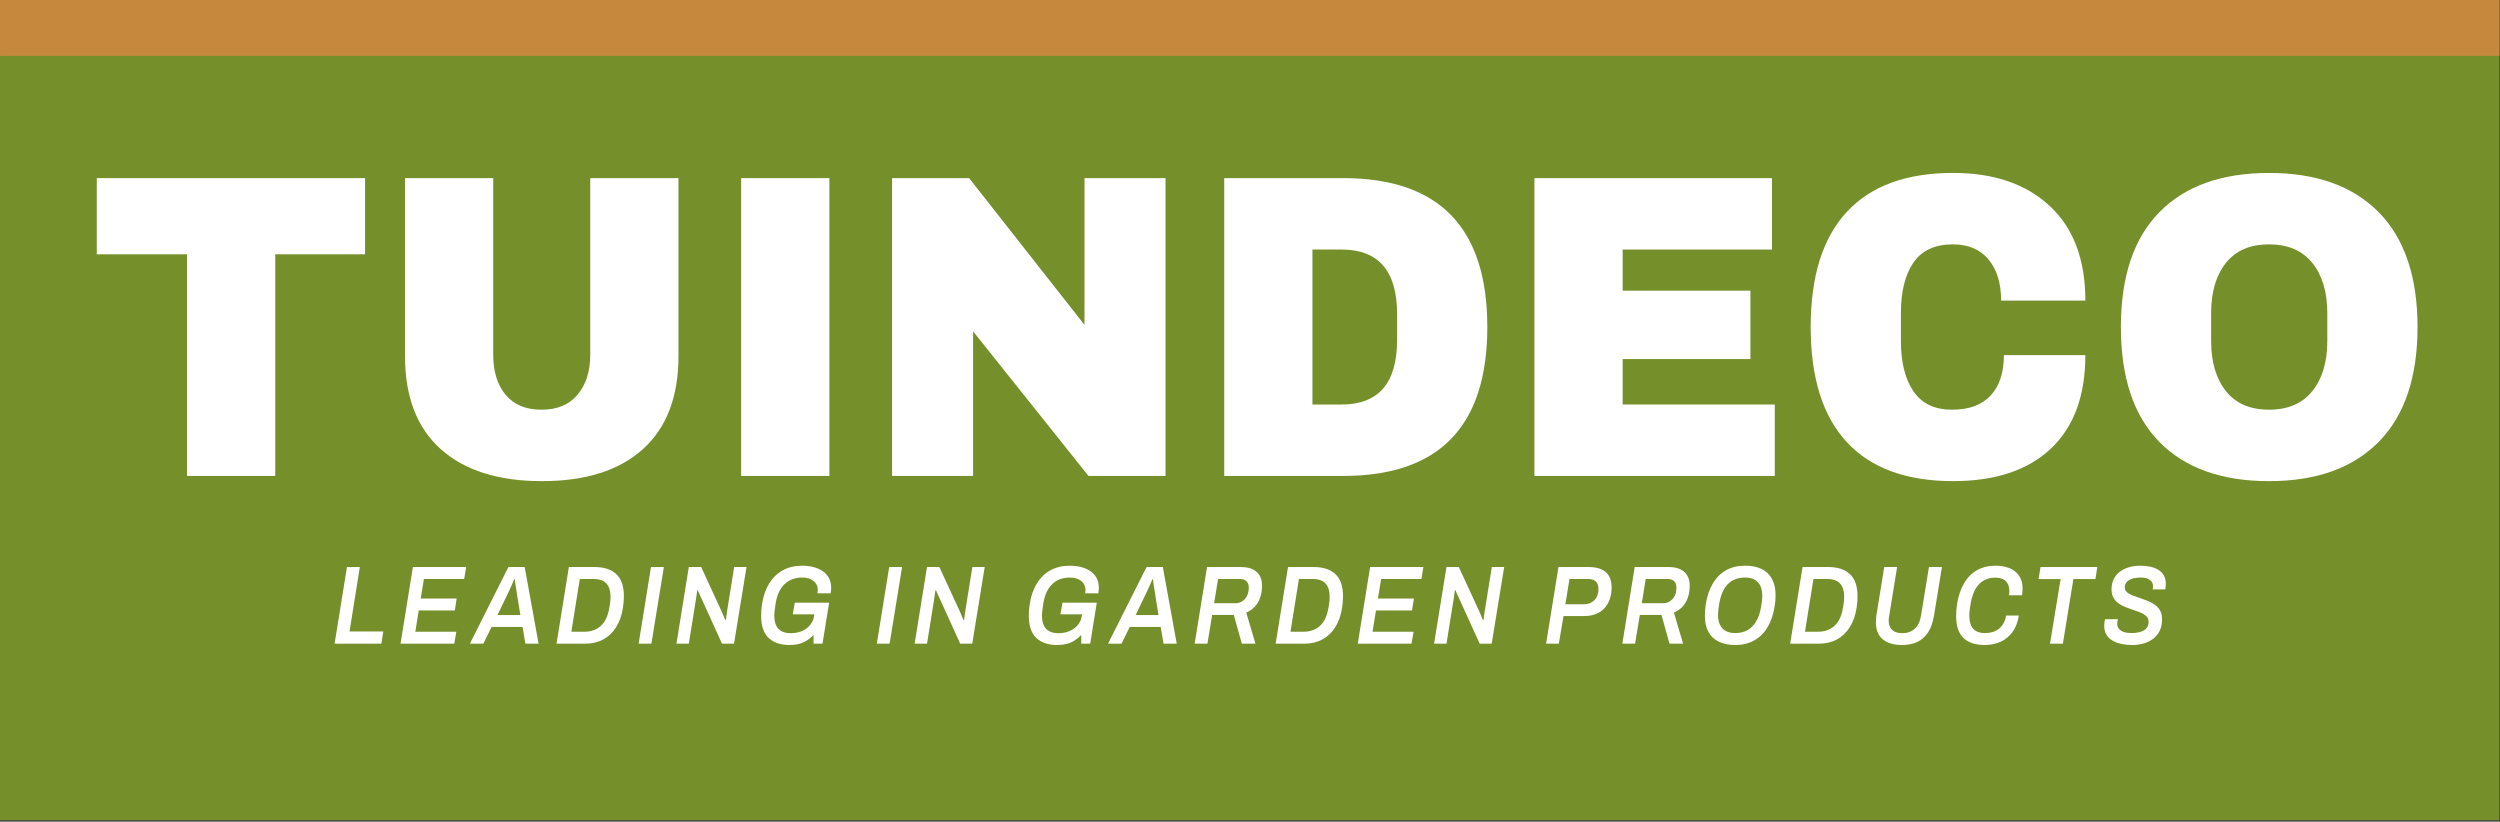 <?xml version="1.0" encoding="UTF-8" standalone="no"?>
<svg
   width="1923"
   height="632"
   viewBox="0 0 1923 632"
   fill="none"
   version="1.1"
   id="svg33"
   sodipodi:docname="tuindeco_logo.svg"
   inkscape:version="1.3 (0e150ed, 2023-07-21)"
   xmlns:inkscape="http://www.inkscape.org/namespaces/inkscape"
   xmlns:sodipodi="http://sodipodi.sourceforge.net/DTD/sodipodi-0.dtd"
   xmlns="http://www.w3.org/2000/svg"
   xmlns:svg="http://www.w3.org/2000/svg">
  <rect x="0" y="0" width="1923" height="632" fill="#333333" stroke="none"/>
  <sodipodi:namedview
     id="namedview33"
     pagecolor="#ffffff"
     bordercolor="#000000"
     borderopacity="0.25"
     inkscape:showpageshadow="2"
     inkscape:pageopacity="0.0"
     inkscape:pagecheckerboard="0"
     inkscape:deskcolor="#d1d1d1"
     inkscape:zoom="0.7726921"
     inkscape:cx="843.80312"
     inkscape:cy="297.66061"
     inkscape:window-width="2560"
     inkscape:window-height="1387"
     inkscape:window-x="0"
     inkscape:window-y="25"
     inkscape:window-maximized="0"
     inkscape:current-layer="g33" />
  <g
     clip-path="url(#clip0_531_61)"
     id="g33">
    <path
       d="M1923 0H0V631H1923V0Z"
       fill="#758F2A"
       id="path1" />
    <path
       d="M 1923.005,-0.01 H 0.005 V 42.99 H 1923.005 Z"
       fill="#c5883c"
       id="path2" />
    <path
       d="M211.72 195.61V366.09H143.85V195.61H74.45V137.01H280.82V195.61H211.72Z"
       fill="white"
       id="path3" />
    <path
       d="M494.55 345.45C476.33 361.88 450.43 370.09 416.86 370.09C383.28 370.09 357.33 361.88 339.01 345.45C320.68 329.03 311.52 305.16 311.52 273.86V137.01H379.39V272.86C379.39 285.74 382.56 296 388.91 303.66C395.25 311.32 404.47 315.15 416.55 315.15C428.63 315.15 437.89 311.27 444.34 303.5C450.79 295.73 454.01 285.52 454.01 272.87V137.01H521.88V273.86C521.88 305.16 512.77 329.03 494.55 345.45Z"
       fill="white"
       id="path4" />
    <path
       d="M570.09 366.09V137.01H637.96V366.09H570.09Z"
       fill="white"
       id="path5" />
    <path
       d="M837.26 366.09L748.51 254.88V366.09H686.17V137.01H745.44L834.19 249.89V137.01H896.53V366.09H837.26Z"
       fill="white"
       id="path6" />
    <path
       d="M1144.04 251.55C1144.04 327.91 1107.08 366.09 1033.18 366.09H941.67V137.01H1033.18C1107.08 137.01 1144.04 175.19 1144.04 251.55ZM1009.53 311.15H1031.95C1060.4 311.15 1074.64 294.62 1074.64 261.54V241.56C1074.64 208.49 1060.41 191.95 1031.95 191.95H1009.53V311.15Z"
       fill="white"
       id="path7" />
    <path
       d="M1180.28 137.01H1363V191.95H1248.15V223.58H1346.42V276.19H1248.15V311.15H1365.15V366.09H1180.28V137.01Z"
       fill="white"
       id="path8" />
    <path
       d="M1576.73 158.49C1594.95 175.47 1604.06 199.73 1604.06 231.24H1539.26C1539.26 217.92 1536.04 207.38 1529.59 199.61C1523.14 191.84 1513.98 187.96 1502.1 187.96C1488.38 187.96 1478.3 192.62 1471.85 201.94C1465.4 211.26 1462.18 224.25 1462.18 240.9V262.21C1462.18 278.64 1465.4 291.57 1471.85 301C1478.3 310.44 1488.17 315.15 1501.48 315.15C1514.58 315.15 1524.51 311.49 1531.27 304.16C1538.03 296.83 1541.4 286.51 1541.4 273.19H1604.05C1604.05 304.49 1595.19 328.46 1577.49 345.11C1559.78 361.76 1534.75 370.08 1502.41 370.08C1466.37 370.08 1439.1 360.09 1420.57 340.11C1402.04 320.13 1392.78 290.61 1392.78 251.54C1392.78 212.47 1402.04 182.95 1420.57 162.97C1439.1 142.99 1466.37 133 1502.41 133C1533.73 133.02 1558.5 141.51 1576.73 158.49Z"
       fill="white"
       id="path9" />
    <path
       d="M1829.77 163.32C1849.63 183.52 1859.56 212.93 1859.56 251.56C1859.56 290.19 1849.63 319.6 1829.77 339.8C1809.91 360 1781.76 370.1 1745.32 370.1C1708.88 370.1 1680.78 360.06 1661.02 339.97C1641.26 319.88 1631.39 290.41 1631.39 251.57C1631.39 212.73 1641.27 183.26 1661.02 163.17C1680.77 143.08 1708.87 133.04 1745.32 133.04C1781.76 133.02 1809.91 143.12 1829.77 163.32ZM1712.16 202.27C1704.58 211.82 1700.8 224.69 1700.8 240.89V262.2C1700.8 278.41 1704.59 291.28 1712.16 300.82C1719.73 310.37 1730.79 315.14 1745.33 315.14C1759.86 315.14 1770.97 310.37 1778.65 300.82C1786.33 291.28 1790.17 278.4 1790.17 262.2V240.9C1790.17 224.7 1786.33 211.82 1778.65 202.28C1770.97 192.74 1759.86 187.96 1745.33 187.96C1730.78 187.96 1719.73 192.73 1712.16 202.27Z"
       fill="white"
       id="path10" />
    <path
       d="M257.37 495.11L266.88 436.16H276.79L268.86 485.74H294.85L293.34 495.11H257.37Z"
       fill="white"
       id="path11" />
    <path
       d="M308.09 495.11L317.6 436.16H358.57L357.06 445.35H326.07L323.61 460.39H351.27L349.84 469.58H322.1L319.48 485.91H351.02L349.43 495.1H308.09V495.11Z"
       fill="white"
       id="path12" />
    <path
       d="M361.43 495.11L391.07 436.16H403.59L414.29 495.11H404.15L401.93 482.22H378.15L371.81 495.11H361.43ZM382.66 473.11H400.25L397.63 456.87C397.52 455.9 397.38 454.91 397.19 453.91C397 452.91 396.83 451.89 396.68 450.86C396.52 449.83 396.39 448.87 396.28 447.98C396.17 447.09 396.09 446.3 396.04 445.62H395.56C395.08 446.77 394.52 448.07 393.86 449.53C393.2 450.99 392.56 452.4 391.96 453.74C391.35 455.09 390.81 456.22 390.34 457.13L382.66 473.11Z"
       fill="white"
       id="path13" />
    <path
       d="M428.07 495.11L437.58 436.16H457.39C464.57 436.16 470.12 437.98 474.03 441.62C477.94 445.26 479.89 450.94 479.89 458.68C479.89 460.17 479.82 461.66 479.69 463.15C479.56 464.64 479.39 466.1 479.17 467.53C478.27 473.32 476.53 478.27 473.94 482.4C471.35 486.52 468.05 489.68 464.03 491.85C460.01 494.03 455.39 495.12 450.16 495.12H428.07V495.11ZM439.49 485.91H449.79C452.27 485.91 454.58 485.51 456.72 484.71C458.86 483.91 460.75 482.73 462.39 481.19C464.03 479.64 465.37 477.7 466.43 475.35C467.49 473 468.25 470.31 468.73 467.27C468.99 466.01 469.18 464.88 469.28 463.88C469.39 462.88 469.46 462 469.52 461.26C469.57 460.52 469.6 459.77 469.6 459.03C469.6 455.94 469.11 453.37 468.13 451.34C467.15 449.31 465.71 447.8 463.81 446.83C461.91 445.86 459.56 445.37 456.76 445.37H445.98L439.49 485.91Z"
       fill="white"
       id="path14" />
    <path
       d="M491.23 495.11L500.74 436.16H510.65L501.06 495.11H491.23Z"
       fill="white"
       id="path15" />
    <path
       d="M520.32 495.11L529.83 436.16H539.34L555.19 470.53C555.4 470.99 555.67 471.62 555.98 472.42C556.3 473.22 556.63 474.02 556.97 474.83C557.31 475.63 557.62 476.32 557.88 476.89L558.36 476.8C558.47 475.94 558.6 474.91 558.76 473.71C558.92 472.51 559.05 471.53 559.16 470.79L564.71 436.16H574.22L564.63 495.11H555.36L540.22 461.77C539.75 460.91 539.18 459.68 538.52 458.08C537.86 456.48 537.26 455.13 536.74 454.04H536.34C536.18 455.01 536 456.25 535.79 457.74C535.58 459.23 535.39 460.49 535.24 461.52L529.85 495.12H520.32V495.11Z"
       fill="white"
       id="path16" />
    <path
       d="M607.41 496.14C600.38 496.14 594.97 494.31 591.16 490.64C587.36 486.97 585.45 481.27 585.45 473.54C585.45 471.99 585.52 470.43 585.65 468.86C585.78 467.29 585.98 465.72 586.24 464.18C587.24 458.05 589.12 452.81 591.87 448.46C594.62 444.11 598.1 440.8 602.33 438.54C606.56 436.28 611.44 435.15 616.99 435.15C620.16 435.15 623.1 435.51 625.83 436.22C628.55 436.94 630.93 438 632.96 439.4C634.99 440.8 636.57 442.58 637.67 444.73C638.78 446.88 639.34 449.36 639.34 452.16C639.34 452.85 639.3 453.54 639.22 454.22C639.14 454.9 639.05 455.62 638.94 456.37H628.8C628.85 455.91 628.91 455.48 628.96 455.08C629.01 454.68 629.04 454.31 629.04 453.96C629.04 452.36 628.74 450.95 628.13 449.75C627.52 448.55 626.69 447.54 625.63 446.74C624.57 445.94 623.32 445.32 621.87 444.89C620.42 444.46 618.82 444.25 617.08 444.25C614.33 444.25 611.82 444.67 609.55 445.5C607.28 446.33 605.28 447.58 603.57 449.24C601.85 450.9 600.41 452.92 599.25 455.3C598.09 457.68 597.24 460.44 596.71 463.59C596.55 464.85 596.39 465.95 596.23 466.9C596.07 467.84 595.95 468.7 595.87 469.48C595.79 470.26 595.72 470.94 595.67 471.54C595.62 472.14 595.59 472.76 595.59 473.39C595.59 476.54 596.07 479.12 597.02 481.12C597.97 483.13 599.38 484.61 601.26 485.59C603.14 486.56 605.45 487.05 608.19 487.05C611.47 487.05 614.4 486.48 616.99 485.33C619.58 484.19 621.69 482.58 623.33 480.52C624.97 478.46 625.95 476.05 626.26 473.3L626.42 472.53H609.78L611.36 463.59H637.75L632.68 495.13H625.79V488.43C624.15 490.15 622.41 491.58 620.56 492.73C618.71 493.88 616.7 494.74 614.54 495.31C612.38 495.85 610 496.14 607.41 496.14Z"
       fill="white"
       id="path17" />
    <path
       d="M674.46 495.11L683.97 436.16H693.88L684.29 495.11H674.46Z"
       fill="white"
       id="path18" />
    <path
       d="M703.54 495.11L713.05 436.16H722.56L738.41 470.53C738.62 470.99 738.89 471.62 739.2 472.42C739.52 473.22 739.85 474.02 740.19 474.83C740.53 475.63 740.84 476.32 741.1 476.89L741.58 476.8C741.69 475.94 741.82 474.91 741.98 473.71C742.14 472.51 742.27 471.53 742.38 470.79L747.93 436.16H757.44L747.85 495.11H738.58L723.44 461.77C722.97 460.91 722.4 459.68 721.74 458.08C721.08 456.48 720.48 455.13 719.96 454.04H719.56C719.4 455.01 719.22 456.25 719.01 457.74C718.8 459.23 718.61 460.49 718.46 461.52L713.07 495.12H703.54V495.11Z"
       fill="white"
       id="path19" />
    <path
       d="M813.3 496.14C806.27 496.14 800.86 494.31 797.05 490.64C793.25 486.97 791.34 481.27 791.34 473.54C791.34 471.99 791.41 470.43 791.54 468.86C791.67 467.29 791.87 465.72 792.13 464.18C793.13 458.05 795.01 452.81 797.76 448.46C800.51 444.11 803.99 440.8 808.22 438.54C812.45 436.28 817.33 435.15 822.88 435.15C826.05 435.15 828.99 435.51 831.72 436.22C834.44 436.94 836.82 438 838.85 439.4C840.88 440.8 842.46 442.58 843.56 444.73C844.67 446.88 845.23 449.36 845.23 452.16C845.23 452.85 845.19 453.54 845.11 454.22C845.03 454.9 844.94 455.62 844.83 456.37H834.7C834.75 455.91 834.81 455.48 834.86 455.08C834.91 454.68 834.94 454.31 834.94 453.96C834.94 452.36 834.64 450.95 834.03 449.75C833.42 448.55 832.59 447.54 831.53 446.74C830.47 445.94 829.22 445.32 827.77 444.89C826.32 444.46 824.72 444.25 822.98 444.25C820.23 444.25 817.72 444.67 815.45 445.5C813.18 446.33 811.18 447.58 809.47 449.24C807.75 450.9 806.31 452.92 805.15 455.3C803.99 457.68 803.14 460.44 802.61 463.59C802.45 464.85 802.29 465.95 802.13 466.9C801.97 467.84 801.85 468.7 801.77 469.48C801.69 470.26 801.62 470.94 801.57 471.54C801.52 472.14 801.49 472.76 801.49 473.39C801.49 476.54 801.97 479.12 802.92 481.12C803.87 483.13 805.28 484.61 807.16 485.59C809.04 486.56 811.35 487.05 814.09 487.05C817.37 487.05 820.3 486.48 822.89 485.33C825.48 484.19 827.59 482.58 829.23 480.52C830.87 478.46 831.85 476.05 832.16 473.3L832.32 472.53H815.68L817.26 463.59H843.65L838.58 495.13H831.69V488.43C830.05 490.15 828.31 491.58 826.46 492.73C824.61 493.88 822.6 494.74 820.44 495.31C818.27 495.85 815.89 496.14 813.3 496.14Z"
       fill="white"
       id="path20" />
    <path
       d="M852.29 495.11L881.93 436.16H894.45L905.15 495.11H895.01L892.79 482.22H869.01L862.67 495.11H852.29ZM873.53 473.11H891.12L888.5 456.87C888.39 455.9 888.25 454.91 888.06 453.91C887.87 452.91 887.7 451.89 887.55 450.86C887.39 449.83 887.26 448.87 887.15 447.98C887.04 447.09 886.96 446.3 886.91 445.62H886.43C885.95 446.77 885.39 448.07 884.73 449.53C884.07 450.99 883.43 452.4 882.83 453.74C882.22 455.09 881.68 456.22 881.21 457.13L873.53 473.11Z"
       fill="white"
       id="path21" />
    <path
       d="M918.94 495.11L928.45 436.16H954.36C958.16 436.16 961.25 436.75 963.63 437.92C966.01 439.09 967.79 440.74 968.98 442.86C970.17 444.98 970.76 447.53 970.76 450.51C970.76 453.83 970.3 456.85 969.37 459.57C968.45 462.29 967.08 464.63 965.29 466.57C963.49 468.52 961.27 470.06 958.63 471.21L965.68 495.1H955.22L949.04 473.02H932.4L928.75 495.1H918.94V495.11ZM933.92 464H950.32C952.27 464 954.02 463.5 955.55 462.5C957.08 461.5 958.3 460.11 959.2 458.33C960.1 456.55 960.55 454.43 960.55 451.97C960.55 449.85 959.97 448.22 958.81 447.07C957.65 445.92 955.88 445.35 953.5 445.35H936.94L933.92 464Z"
       fill="white"
       id="path22" />
    <path
       d="M981.23 495.11L990.74 436.16H1010.55C1017.73 436.16 1023.28 437.98 1027.19 441.62C1031.1 445.26 1033.05 450.94 1033.05 458.68C1033.05 460.17 1032.98 461.66 1032.85 463.15C1032.72 464.64 1032.55 466.1 1032.33 467.53C1031.43 473.32 1029.69 478.27 1027.1 482.4C1024.51 486.52 1021.21 489.68 1017.19 491.85C1013.17 494.03 1008.55 495.12 1003.32 495.12H981.23V495.11ZM992.64 485.91H1002.94C1005.42 485.91 1007.73 485.51 1009.87 484.71C1012.01 483.91 1013.9 482.73 1015.54 481.19C1017.18 479.64 1018.52 477.7 1019.58 475.35C1020.64 473 1021.4 470.31 1021.88 467.27C1022.14 466.01 1022.33 464.88 1022.43 463.88C1022.54 462.88 1022.61 462 1022.67 461.26C1022.72 460.52 1022.75 459.77 1022.75 459.03C1022.75 455.94 1022.26 453.37 1021.28 451.34C1020.3 449.31 1018.86 447.8 1016.96 446.83C1015.06 445.86 1012.71 445.37 1009.91 445.37H999.13L992.64 485.91Z"
       fill="white"
       id="path23" />
    <path
       d="M1044.39 495.11L1053.9 436.16H1094.87L1093.36 445.35H1062.37L1059.91 460.39H1087.57L1086.14 469.58H1058.4L1055.78 485.91H1087.32L1085.73 495.1H1044.39V495.11Z"
       fill="white"
       id="path24" />
    <path
       d="M1103.11 495.11L1112.62 436.16H1122.13L1137.98 470.53C1138.19 470.99 1138.46 471.62 1138.77 472.42C1139.09 473.22 1139.42 474.02 1139.76 474.83C1140.1 475.63 1140.41 476.32 1140.67 476.89L1141.15 476.8C1141.26 475.94 1141.39 474.91 1141.55 473.71C1141.71 472.51 1141.84 471.53 1141.95 470.79L1147.5 436.16H1157.01L1147.42 495.11H1138.15L1123.01 461.77C1122.54 460.91 1121.97 459.68 1121.31 458.08C1120.65 456.48 1120.05 455.13 1119.53 454.04H1119.13C1118.97 455.01 1118.79 456.25 1118.58 457.74C1118.37 459.23 1118.18 460.49 1118.03 461.52L1112.64 495.12H1103.11V495.11Z"
       fill="white"
       id="path25" />
    <path
       d="M1189.26 495.11L1198.77 436.16H1221.91C1226.08 436.16 1229.49 436.8 1232.13 438.09C1234.77 439.38 1236.69 441.18 1237.88 443.5C1239.07 445.82 1239.66 448.58 1239.66 451.79C1239.66 455.23 1239.17 458.31 1238.19 461.03C1237.21 463.75 1235.8 466.09 1233.95 468.03C1232.1 469.98 1229.89 471.44 1227.33 472.41C1224.77 473.38 1221.9 473.87 1218.73 473.87H1202.64L1199.07 495.09H1189.26V495.11ZM1204.08 464.78H1218.42C1220.64 464.78 1222.57 464.31 1224.21 463.36C1225.85 462.41 1227.14 461.08 1228.09 459.36C1229.04 457.64 1229.52 455.55 1229.52 453.09C1229.52 450.57 1228.89 448.65 1227.62 447.33C1226.35 446.01 1224.32 445.35 1221.52 445.35H1207.26L1204.08 464.78Z"
       fill="white"
       id="path26" />
    <path
       d="M1247.9 495.11L1257.41 436.16H1283.32C1287.12 436.16 1290.21 436.75 1292.59 437.92C1294.97 439.09 1296.75 440.74 1297.94 442.86C1299.13 444.98 1299.72 447.53 1299.72 450.51C1299.72 453.83 1299.26 456.85 1298.33 459.57C1297.41 462.29 1296.04 464.63 1294.25 466.57C1292.45 468.52 1290.23 470.06 1287.59 471.21L1294.64 495.1H1284.18L1278 473.02H1261.36L1257.71 495.1H1247.9V495.11ZM1262.88 464H1279.28C1281.23 464 1282.98 463.5 1284.51 462.5C1286.04 461.5 1287.26 460.11 1288.16 458.33C1289.06 456.55 1289.51 454.43 1289.51 451.97C1289.51 449.85 1288.93 448.22 1287.77 447.07C1286.61 445.92 1284.84 445.35 1282.46 445.35H1265.9L1262.88 464Z"
       fill="white"
       id="path27" />
    <path
       d="M1334.76 496.14C1329.85 496.14 1325.63 495.29 1322.12 493.6C1318.61 491.91 1315.94 489.4 1314.12 486.08C1312.3 482.76 1311.39 478.58 1311.39 473.54C1311.39 472.11 1311.44 470.7 1311.55 469.33C1311.66 467.95 1311.81 466.55 1312.03 465.12C1312.98 458.88 1314.76 453.51 1317.38 449.01C1320 444.51 1323.4 441.08 1327.6 438.7C1331.8 436.32 1336.7 435.13 1342.3 435.13C1347.26 435.13 1351.48 435.96 1354.94 437.62C1358.4 439.28 1361.07 441.79 1362.94 445.14C1364.81 448.49 1365.75 452.66 1365.75 457.64C1365.75 458.96 1365.71 460.32 1365.63 461.72C1365.55 463.12 1365.38 464.51 1365.11 465.89C1364.21 472.19 1362.44 477.6 1359.8 482.13C1357.16 486.66 1353.72 490.12 1349.5 492.53C1345.27 494.94 1340.36 496.14 1334.76 496.14ZM1334.68 486.95C1337.48 486.95 1339.99 486.51 1342.21 485.62C1344.43 484.73 1346.37 483.42 1348.03 481.67C1349.69 479.92 1351.08 477.79 1352.19 475.27C1353.3 472.75 1354.12 469.86 1354.65 466.59C1354.81 465.5 1354.95 464.54 1355.09 463.71C1355.22 462.88 1355.31 462.15 1355.37 461.52C1355.42 460.89 1355.46 460.3 1355.49 459.76C1355.52 459.22 1355.53 458.72 1355.53 458.26C1355.53 455.22 1355.03 452.66 1354.02 450.57C1353.02 448.48 1351.52 446.9 1349.54 445.84C1347.56 444.78 1345.14 444.25 1342.29 444.25C1339.49 444.25 1336.97 444.69 1334.72 445.58C1332.47 446.47 1330.52 447.79 1328.85 449.53C1327.19 451.28 1325.83 453.41 1324.77 455.93C1323.71 458.45 1322.92 461.34 1322.39 464.61C1322.18 465.7 1322.03 466.66 1321.95 467.49C1321.87 468.32 1321.79 469.07 1321.71 469.72C1321.63 470.38 1321.58 470.97 1321.55 471.48C1321.52 472 1321.51 472.48 1321.51 472.94C1321.51 475.98 1322.01 478.54 1323.02 480.63C1324.02 482.72 1325.5 484.3 1327.46 485.36C1329.42 486.42 1331.83 486.95 1334.68 486.95Z"
       fill="white"
       id="path28" />
    <path
       d="M1377 495.11L1386.51 436.16H1406.32C1413.5 436.16 1419.05 437.98 1422.96 441.62C1426.87 445.26 1428.82 450.94 1428.82 458.68C1428.82 460.17 1428.75 461.66 1428.62 463.15C1428.49 464.64 1428.32 466.1 1428.1 467.53C1427.2 473.32 1425.46 478.27 1422.87 482.4C1420.28 486.52 1416.98 489.68 1412.96 491.85C1408.94 494.03 1404.32 495.12 1399.09 495.12H1377V495.11ZM1388.41 485.91H1398.71C1401.19 485.91 1403.5 485.51 1405.64 484.71C1407.78 483.91 1409.67 482.73 1411.31 481.19C1412.95 479.64 1414.29 477.7 1415.35 475.35C1416.41 473 1417.17 470.31 1417.65 467.27C1417.91 466.01 1418.1 464.88 1418.2 463.88C1418.31 462.88 1418.38 462 1418.44 461.26C1418.49 460.52 1418.52 459.77 1418.52 459.03C1418.52 455.94 1418.03 453.37 1417.05 451.34C1416.07 449.31 1414.63 447.8 1412.73 446.83C1410.83 445.86 1408.48 445.37 1405.68 445.37H1394.9L1388.41 485.91Z"
       fill="white"
       id="path29" />
    <path
       d="M1463.14 496.14C1456.69 496.14 1451.72 494.68 1448.2 491.76C1444.69 488.84 1442.93 484.46 1442.93 478.61C1442.93 477.75 1442.97 476.84 1443.05 475.86C1443.13 474.89 1443.25 473.88 1443.41 472.85L1449.35 436.16H1459.26L1453.24 473.28C1453.13 473.8 1453.03 474.43 1452.92 475.17C1452.81 475.92 1452.76 476.57 1452.76 477.15C1452.76 480.42 1453.64 482.88 1455.42 484.54C1457.19 486.2 1459.76 487.03 1463.15 487.03C1467.11 487.03 1470.35 485.88 1472.86 483.59C1475.37 481.3 1476.97 477.92 1477.65 473.45L1483.75 436.16H1493.74L1487.64 473.54C1486.79 478.7 1485.3 482.95 1483.16 486.3C1481.02 489.65 1478.27 492.13 1474.92 493.73C1471.55 495.34 1467.63 496.14 1463.14 496.14Z"
       fill="white"
       id="path30" />
    <path
       d="M1526.7 496.14C1519.57 496.14 1514.11 494.35 1510.33 490.77C1506.55 487.19 1504.66 481.56 1504.66 473.89C1504.66 472.23 1504.73 470.58 1504.86 468.95C1504.99 467.32 1505.19 465.7 1505.45 464.1C1506.45 458.09 1508.24 452.9 1510.8 448.55C1513.36 444.2 1516.68 440.87 1520.75 438.58C1524.82 436.29 1529.55 435.14 1534.94 435.14C1539.06 435.14 1542.68 435.78 1545.8 437.07C1548.92 438.36 1551.36 440.31 1553.13 442.91C1554.9 445.52 1555.78 448.8 1555.78 452.75C1555.78 453.55 1555.74 454.38 1555.66 455.24C1555.58 456.1 1555.49 456.99 1555.38 457.9H1545.24C1545.4 457.27 1545.49 456.68 1545.52 456.14C1545.55 455.6 1545.56 455.07 1545.56 454.55C1545.56 452.26 1545.11 450.34 1544.21 448.79C1543.31 447.24 1542.06 446.11 1540.45 445.4C1538.84 444.68 1536.9 444.33 1534.63 444.33C1532.09 444.33 1529.77 444.77 1527.66 445.66C1525.55 446.55 1523.71 447.84 1522.15 449.53C1520.59 451.22 1519.3 453.24 1518.27 455.59C1517.24 457.94 1516.46 460.63 1515.93 463.67C1515.72 464.93 1515.53 466.02 1515.38 466.94C1515.22 467.86 1515.1 468.7 1515.02 469.47C1514.94 470.24 1514.89 470.95 1514.86 471.58C1514.83 472.21 1514.82 472.84 1514.82 473.47C1514.82 476.51 1515.26 479.03 1516.13 481.03C1517 483.04 1518.34 484.52 1520.13 485.5C1521.93 486.47 1524.2 486.96 1526.95 486.96C1529.75 486.96 1532.29 486.46 1534.56 485.46C1536.83 484.46 1538.69 482.96 1540.15 480.95C1541.6 478.95 1542.59 476.45 1543.12 473.47H1552.87C1552.08 478.63 1550.44 482.88 1547.96 486.23C1545.48 489.58 1542.4 492.07 1538.73 493.71C1535.03 495.32 1531.03 496.14 1526.7 496.14Z"
       fill="white"
       id="path31" />
    <path
       d="M1576.86 495.11L1585.02 445.44H1568.06L1569.57 436.16H1613.24L1611.81 445.44H1594.85L1586.77 495.11H1576.86Z"
       fill="white"
       id="path32" />
    <path
       d="M1640.11 496.14C1637.1 496.14 1634.28 495.85 1631.67 495.28C1629.06 494.71 1626.76 493.83 1624.78 492.66C1622.8 491.49 1621.27 489.97 1620.18 488.11C1619.1 486.25 1618.56 484.03 1618.56 481.45C1618.56 480.65 1618.61 479.77 1618.72 478.83C1618.83 477.88 1618.98 477.04 1619.2 476.29H1629.11C1628.95 476.81 1628.82 477.38 1628.71 478.01C1628.6 478.64 1628.55 479.21 1628.55 479.73C1628.55 481.28 1629 482.6 1629.9 483.68C1630.8 484.77 1632.05 485.59 1633.66 486.13C1635.27 486.67 1637.21 486.95 1639.49 486.95C1641.71 486.95 1643.65 486.75 1645.31 486.35C1646.98 485.95 1648.36 485.38 1649.47 484.63C1650.58 483.89 1651.4 482.97 1651.93 481.88C1652.46 480.79 1652.72 479.59 1652.72 478.27C1652.72 476.95 1652.38 475.82 1651.69 474.88C1651 473.93 1650.08 473.12 1648.92 472.43C1647.76 471.74 1646.44 471.13 1644.96 470.58C1643.48 470.04 1641.95 469.51 1640.36 468.99C1638.46 468.36 1636.56 467.66 1634.65 466.89C1632.75 466.12 1630.99 465.14 1629.38 463.97C1627.77 462.8 1626.5 461.35 1625.58 459.63C1624.66 457.91 1624.19 455.82 1624.19 453.36C1624.19 450.27 1624.78 447.57 1625.97 445.28C1627.16 442.99 1628.77 441.1 1630.8 439.61C1632.83 438.12 1635.17 437 1637.81 436.26C1640.45 435.52 1643.23 435.14 1646.13 435.14C1648.98 435.14 1651.61 435.4 1654.01 435.91C1656.41 436.43 1658.5 437.24 1660.27 438.36C1662.04 439.48 1663.43 440.91 1664.43 442.66C1665.43 444.41 1665.93 446.45 1665.93 448.8C1665.93 449.32 1665.9 449.93 1665.85 450.65C1665.8 451.37 1665.69 452.27 1665.53 453.36H1655.78C1655.94 452.62 1656.03 452.06 1656.06 451.68C1656.09 451.31 1656.1 451.04 1656.1 450.86C1656.1 448.8 1655.25 447.18 1653.56 446C1651.87 444.83 1649.52 444.24 1646.51 444.24C1644.13 444.24 1642.03 444.53 1640.21 445.1C1638.39 445.67 1636.96 446.52 1635.93 447.64C1634.9 448.76 1634.38 450.15 1634.38 451.81C1634.38 452.9 1634.67 453.83 1635.25 454.6C1635.83 455.37 1636.62 456.06 1637.63 456.66C1638.63 457.26 1639.78 457.81 1641.08 458.29C1642.37 458.78 1643.74 459.25 1645.16 459.71C1647.22 460.4 1649.29 461.14 1651.38 461.94C1653.47 462.74 1655.39 463.74 1657.17 464.95C1658.94 466.15 1660.37 467.66 1661.45 469.46C1662.53 471.26 1663.07 473.49 1663.07 476.12C1663.07 479.79 1662.44 482.87 1661.17 485.36C1659.9 487.85 1658.18 489.9 1656.02 491.5C1653.85 493.1 1651.4 494.28 1648.65 495.02C1645.9 495.76 1643.06 496.14 1640.11 496.14Z"
       fill="white"
       id="path33" />
  </g>
  <defs
     id="defs33">
    <clipPath
       id="clip0_531_61">
      <rect
         width="1922.6"
         height="631.41"
         fill="white"
         id="rect33" />
    </clipPath>
  </defs>
</svg>
